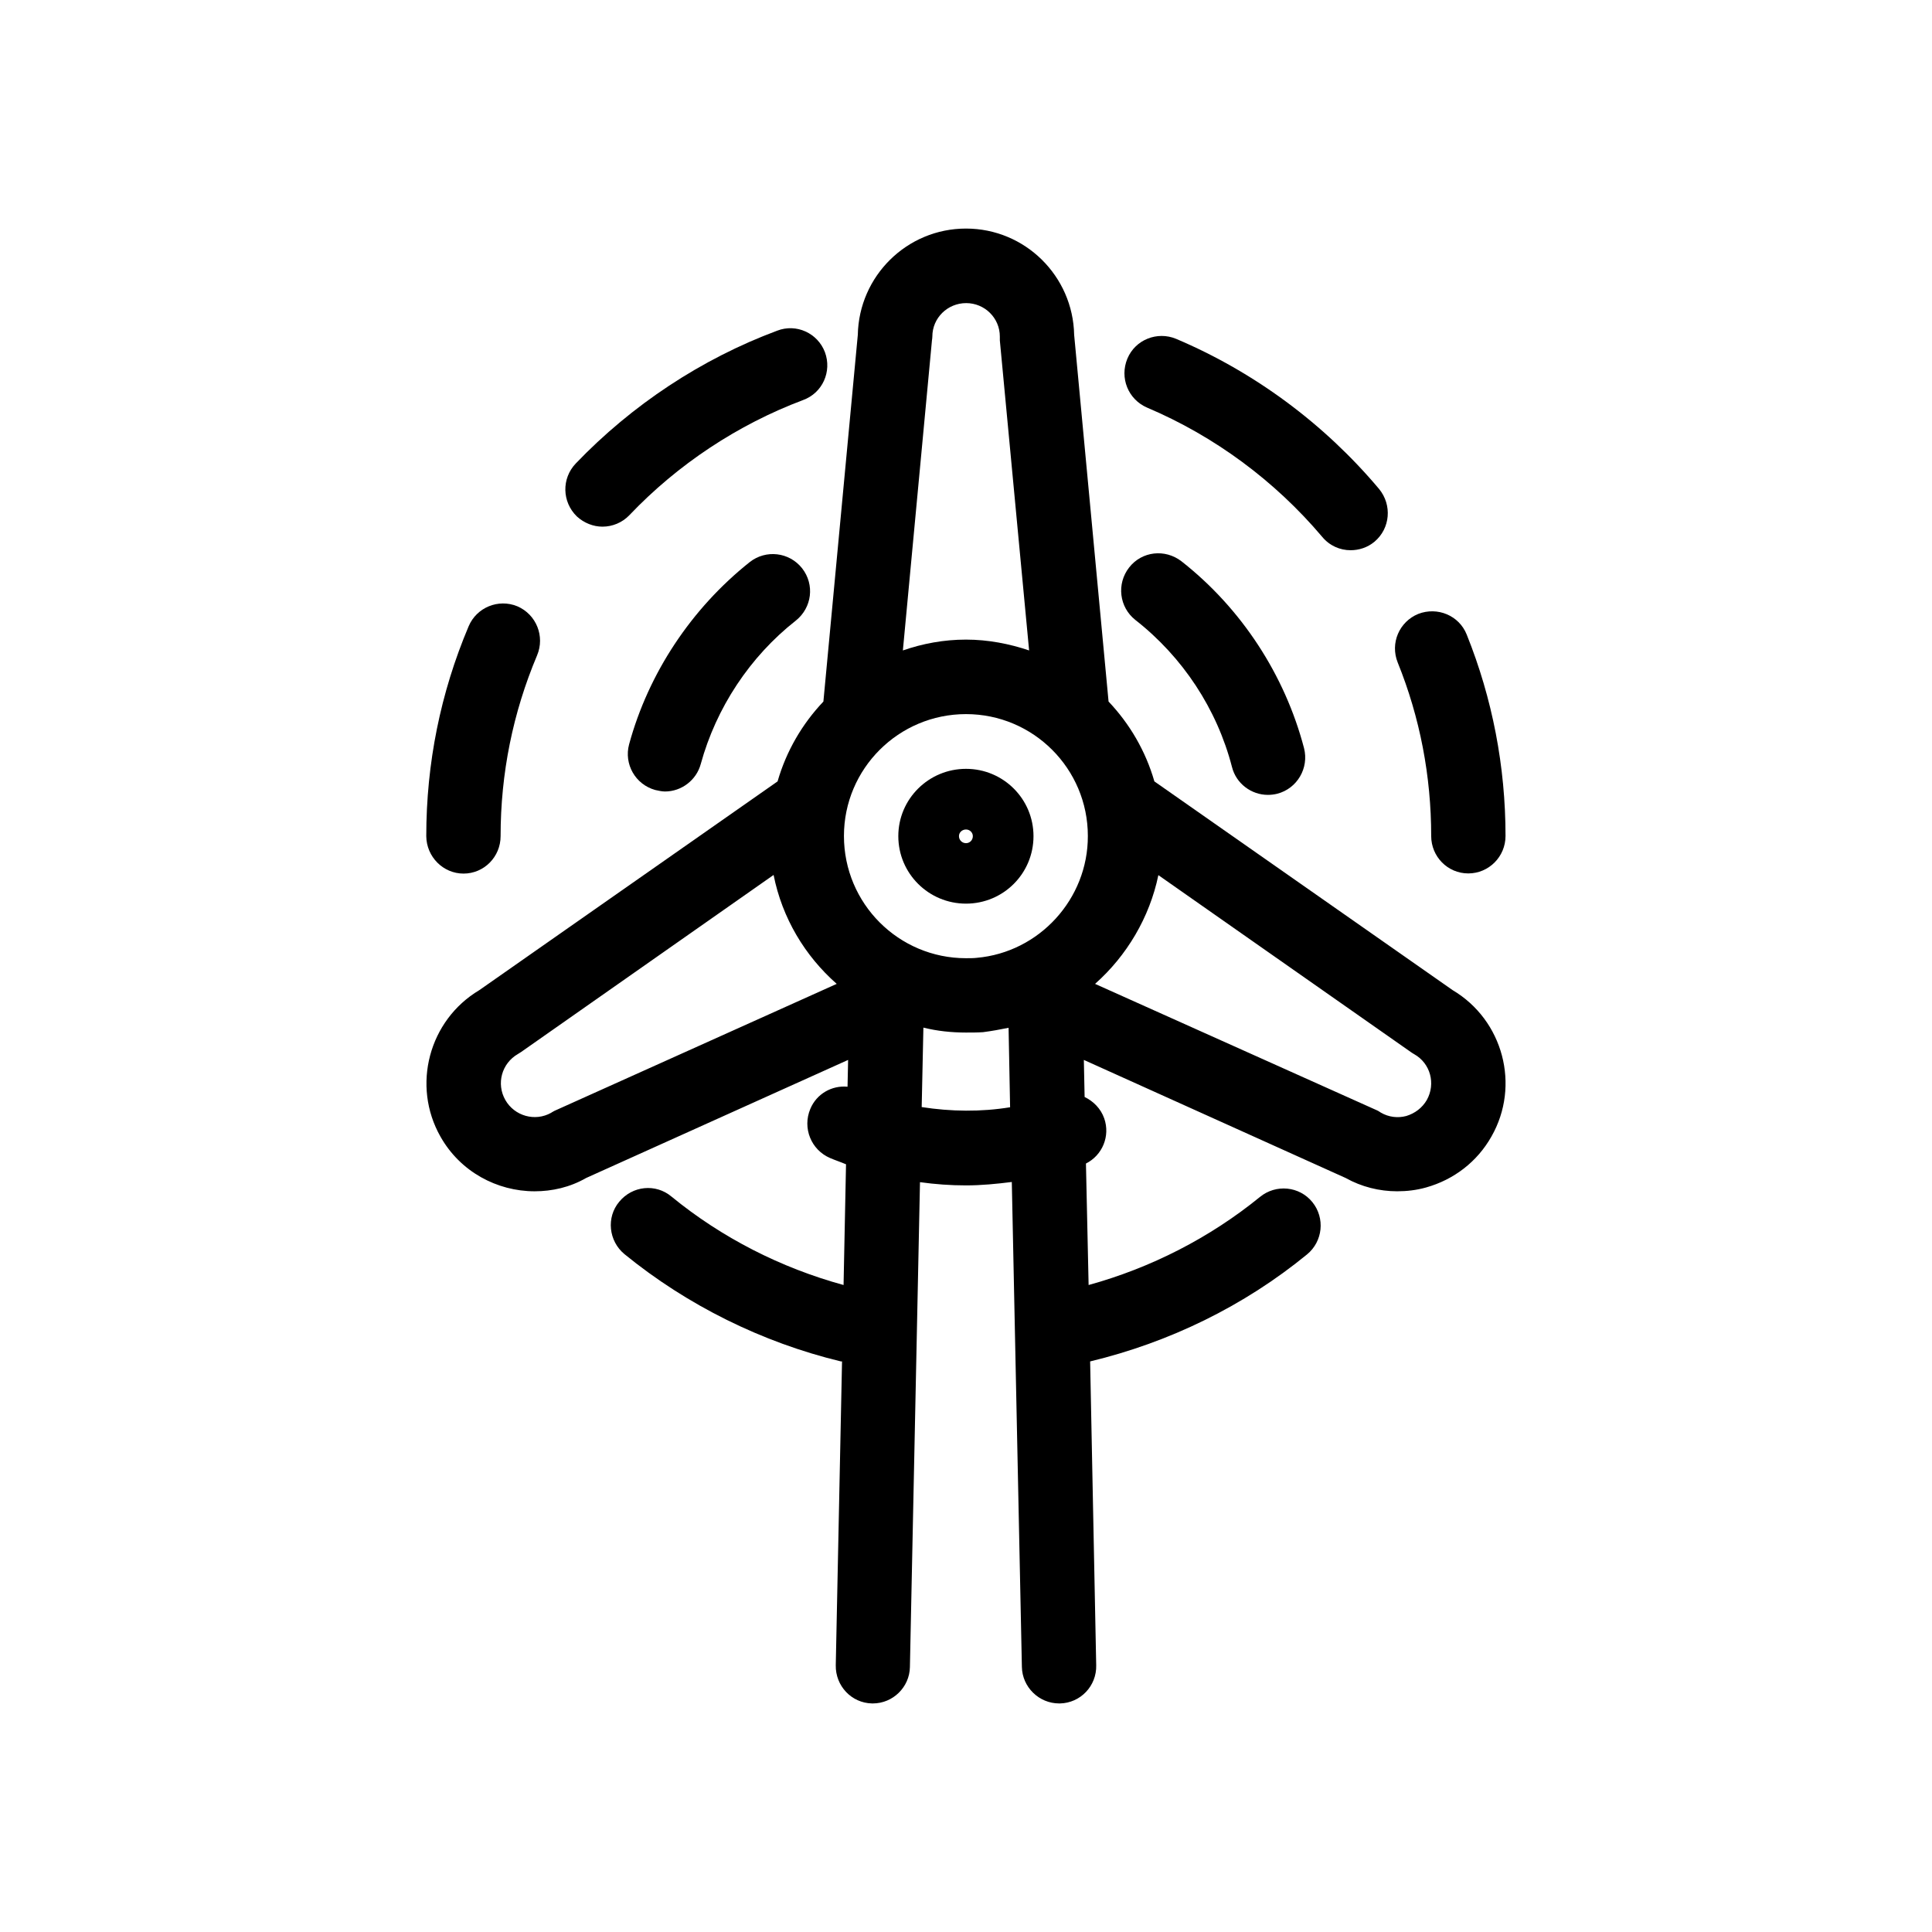<?xml version="1.0" encoding="UTF-8"?>
<!-- Uploaded to: ICON Repo, www.svgrepo.com, Generator: ICON Repo Mixer Tools -->
<svg fill="#000000" width="800px" height="800px" version="1.1" viewBox="144 144 512 512" xmlns="http://www.w3.org/2000/svg">
 <g>
  <path d="m266.84 375.51c5.441 0 9.824-4.434 9.824-9.926 0-16.625 3.273-32.746 9.672-47.914 2.117-5.039-0.203-10.832-5.238-13-5.039-2.066-10.781 0.301-12.898 5.289-7.457 17.633-11.234 36.324-11.234 55.621 0.051 5.496 4.484 9.93 9.875 9.93z"/>
  <path d="m528.97 406.4-79.047-55.32c-2.316-8.062-6.551-15.266-12.141-21.16l-9.121-97.184c-0.301-15.566-12.996-28.164-28.664-28.164s-28.363 12.594-28.668 28.164l-9.121 97.184c-5.594 5.894-9.824 13.098-12.141 21.16l-79.047 55.32c-13.352 7.957-17.984 25.289-10.277 38.844 5.238 9.27 14.965 14.461 24.938 14.461 4.637 0 9.371-1.059 13.652-3.527l69.426-31.289-0.152 7.106c-4.129-0.406-8.211 1.863-9.871 5.894-2.117 5.039 0.203 10.832 5.238 13 1.41 0.605 2.82 1.059 4.231 1.664l-0.652 31.988c-16.574-4.535-32.242-12.496-45.594-23.426-4.184-3.531-10.383-2.875-13.855 1.359-3.477 4.129-2.824 10.426 1.41 13.902 16.625 13.555 36.473 23.379 57.332 28.414h0.301l-1.66 80.512c-0.102 5.492 4.18 10.023 9.621 10.125h0.203c5.34 0 9.723-4.332 9.824-9.621l2.672-128.52c4.027 0.555 8.059 0.855 12.191 0.855 4.082 0 8.16-0.402 12.141-0.906l2.672 128.52c0.098 5.34 4.531 9.672 9.871 9.672h0.203c5.441-0.102 9.773-4.637 9.621-10.125l-1.609-80.512c20.957-5.039 40.758-14.66 57.484-28.363 4.18-3.426 4.836-9.621 1.41-13.855-3.426-4.231-9.672-4.836-13.906-1.359-13.301 10.832-28.918 18.793-45.391 23.328l-0.707-32.195c4.332-2.164 6.5-7.254 4.836-11.988-0.906-2.57-2.871-4.535-5.188-5.644l-0.203-9.824 69.375 31.285c4.231 2.367 8.969 3.527 13.652 3.527 2.57 0 5.141-0.301 7.656-1.008 7.356-2.066 13.551-6.801 17.332-13.504 7.711-13.5 3.125-30.832-10.277-38.789zm-126.1-8.566c-0.906 0.102-1.863 0.102-2.871 0.102-17.836 0-32.344-14.461-32.344-32.395 0-17.836 14.508-32.293 32.344-32.293s32.293 14.461 32.293 32.293c0.051 16.727-12.898 30.832-29.422 32.293zm-11.789-164.64c0-4.938 4.031-8.867 8.969-8.867 4.887 0 8.918 3.93 8.918 8.867v1.008l7.758 82.172c-5.242-1.766-10.883-2.871-16.727-2.871-5.894 0-11.488 1.059-16.727 2.871l7.707-82.172c0.051-0.305 0.102-0.707 0.102-1.008zm-100.16 205.2c-0.301 0.203-0.605 0.301-0.855 0.504-4.281 2.418-9.723 0.855-12.141-3.379-2.469-4.332-0.957-9.723 3.324-12.191 0.25-0.203 0.555-0.301 0.805-0.504l66.957-46.953c2.269 11.434 8.312 21.461 16.727 28.867zm97.336-1.008 0.453-21.059c3.629 0.906 7.41 1.309 11.289 1.309 1.512 0 3.023 0 4.535-0.102 2.316-0.301 4.535-0.707 6.75-1.16l0.402 21.059c-7.707 1.262-15.668 1.16-23.43-0.047zm133.86-1.867c-1.207 2.066-3.121 3.527-5.441 4.234-2.266 0.605-4.684 0.301-6.75-0.906-0.25-0.203-0.504-0.301-0.805-0.504l-74.918-33.605c8.414-7.457 14.461-17.633 16.777-28.816l67.008 46.953c0.25 0.203 0.504 0.301 0.805 0.504 4.281 2.418 5.742 7.809 3.324 12.141z"/>
  <path d="m400 347.75c-9.875 0-17.938 7.961-17.938 17.836 0 9.926 8.062 17.887 17.938 17.887s17.887-7.961 17.887-17.887c-0.004-9.875-8.012-17.836-17.887-17.836zm0 19.699c-1.008 0-1.863-0.805-1.863-1.863 0-1.008 0.855-1.762 1.863-1.762s1.812 0.805 1.812 1.762c0 1.055-0.805 1.863-1.812 1.863z"/>
  <path d="m448.01 252.03c17.836 7.559 33.855 19.398 46.402 34.258 1.965 2.367 4.734 3.527 7.508 3.527 2.215 0 4.484-0.707 6.348-2.266 4.18-3.527 4.684-9.723 1.211-13.957-14.516-17.281-33.105-31.035-53.812-39.801-4.984-2.066-10.781 0.199-12.895 5.238-2.117 5.09 0.199 10.832 5.238 13z"/>
  <path d="m523.28 365.54c0 5.492 4.383 9.926 9.824 9.926 5.441 0 9.875-4.434 9.875-9.926 0-18.391-3.477-36.426-10.277-53.352-2.016-5.09-7.762-7.461-12.848-5.496-5.039 2.066-7.508 7.758-5.441 12.898 5.894 14.562 8.867 30.129 8.867 45.949z"/>
  <path d="m303.67 283.57c2.621 0 5.238-1.059 7.152-3.074 12.797-13.449 28.719-23.98 45.996-30.477 5.141-1.863 7.707-7.559 5.793-12.695-1.914-5.039-7.559-7.656-12.645-5.691-20.051 7.457-38.543 19.699-53.402 35.215-3.777 3.977-3.629 10.176 0.301 14.004 1.914 1.762 4.383 2.719 6.805 2.719z"/>
  <path d="m444.89 308.3c12.547 9.824 21.613 23.578 25.594 38.945 1.109 4.434 5.141 7.406 9.523 7.406 0.805 0 1.664-0.102 2.469-0.301 5.289-1.359 8.465-6.801 7.106-12.09-5.09-19.398-16.578-37.035-32.496-49.527-4.336-3.324-10.48-2.672-13.855 1.66-3.375 4.336-2.621 10.531 1.66 13.906z"/>
  <path d="m342.71 292.94c-15.465 12.293-26.852 29.426-31.992 48.316-1.41 5.238 1.664 10.629 6.902 12.094 0.906 0.199 1.766 0.402 2.621 0.402 4.332 0 8.312-2.973 9.473-7.305 4.082-14.863 13-28.414 25.191-37.988 4.281-3.426 5.039-9.523 1.664-13.855-3.43-4.332-9.625-4.988-13.859-1.664z"/>
 </g>
</svg>